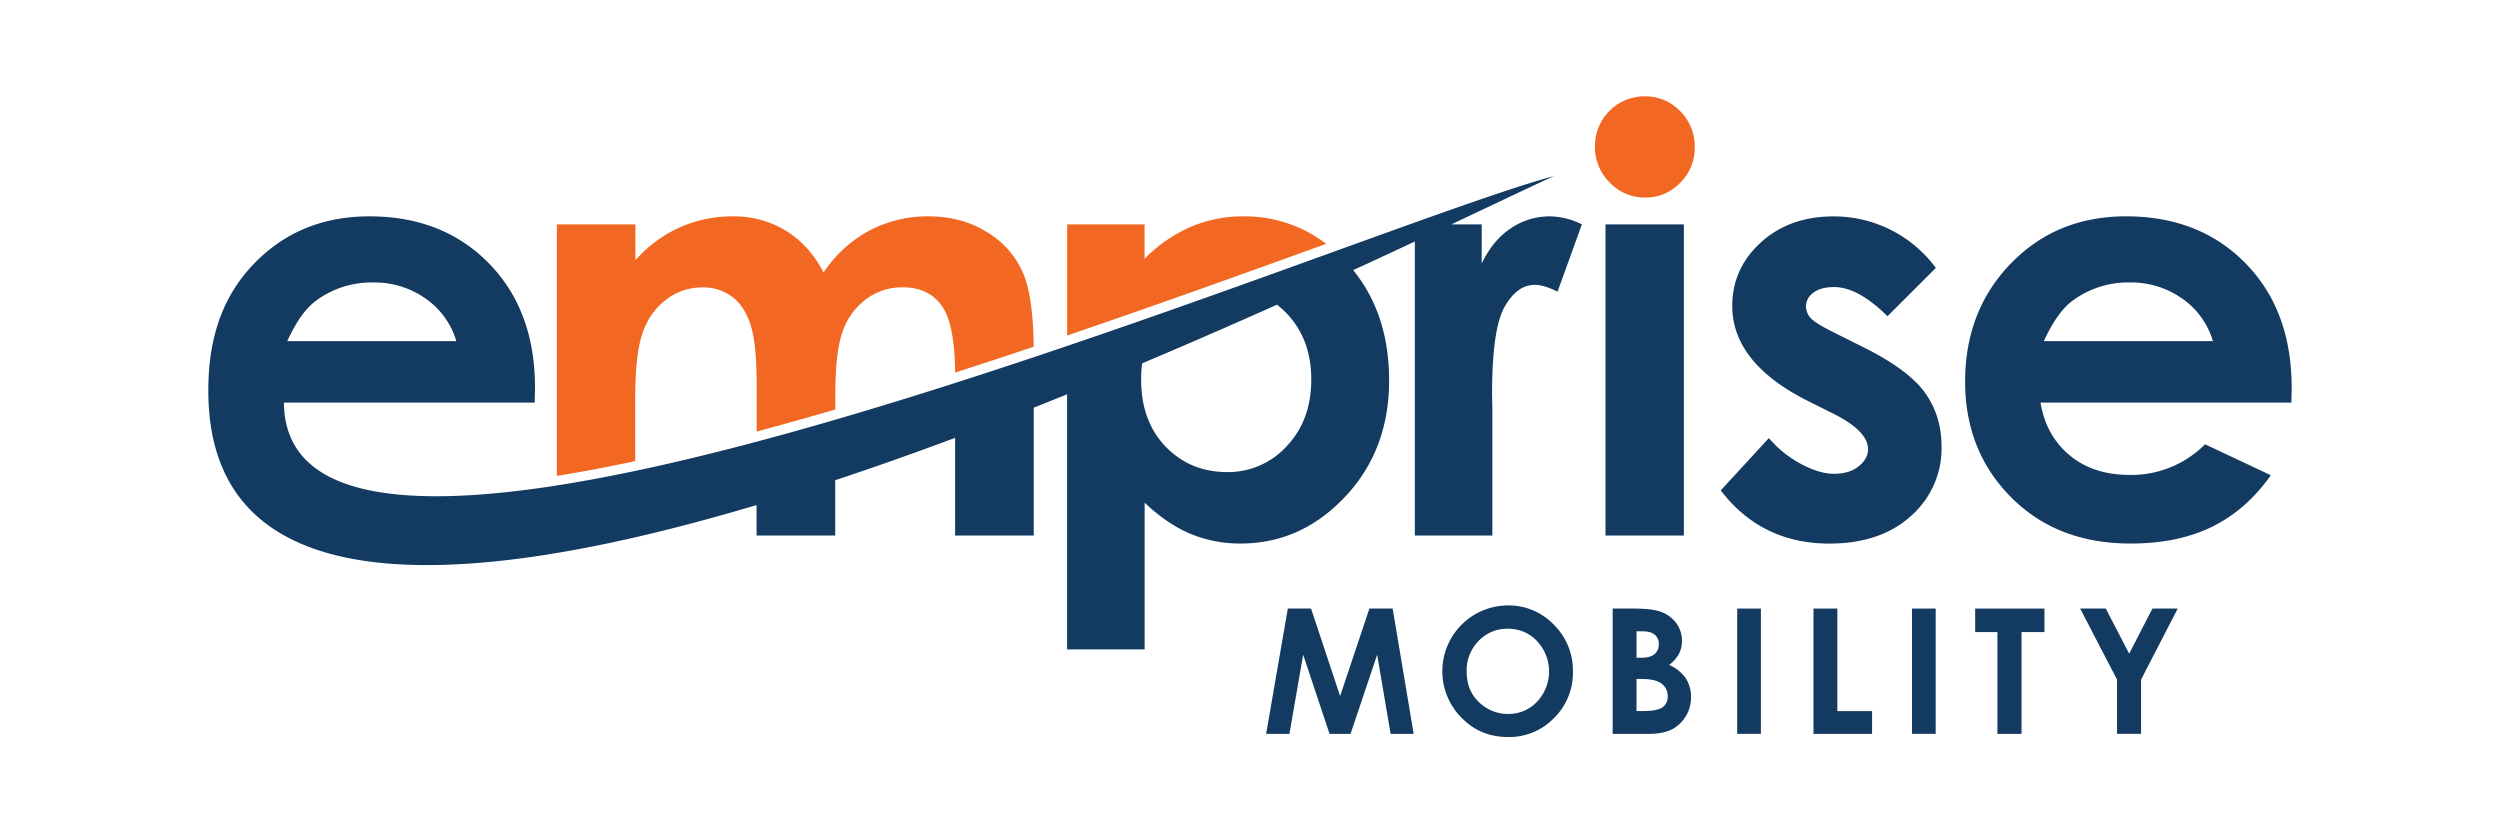 <svg id="Layer_1" data-name="Layer 1" xmlns="http://www.w3.org/2000/svg" viewBox="0 0 1200 400"><defs><style>.cls-1{fill:#133a61;}.cls-2{fill:#f26822;}</style></defs><title>Artboard 1</title><path id="_69950072" data-name=" 69950072" class="cls-1" d="M1099.86,193.25H979.45c1.73,10.59,6.42,19,14,25.3s17.15,9.42,28.86,9.42a50,50,0,0,0,36.12-14.71L1090,228.11q-11.81,16.73-28.3,24.78t-39.12,8q-35.14,0-57.21-22.16t-22.11-55.52c0-22.82,7.36-41.7,22-56.79s33.12-22.58,55.24-22.58q35.28,0,57.39,22.58T1100,186.08l-.14,7.17Zm-843.17,0H136.28c1.07,137.6,510.65-82.12,609.59-108.74-11.66,5.37-28.5,13.41-49.24,23.19h14.58v18.83c3.52-7.4,8.11-13,13.87-16.87a33.2,33.2,0,0,1,19-5.81,35.63,35.63,0,0,1,15.22,3.85L747.63,140c-4.41-2.2-8-3.28-10.87-3.28q-8.64,0-14.62,10.68c-4,7.17-5.95,21.13-5.95,42l.14,7.27v60.39h-37.2V115.92c-9.3,4.35-19.2,9-29.6,13.73q17.25,21.26,17.24,53,0,33.38-21.13,55.8t-50.09,22.44a62.58,62.58,0,0,1-24-4.59c-7.4-3.09-14.76-8.06-22.12-15V311.7H512.2V189.27q-8,3.22-16,6.4v61.39H458.45V210.17c-19.15,7.14-38.41,14-57.54,20.33v26.56H363.15V242.43c-142,42.35-266.44,49.61-263.09-59.21.7-22.8,7.36-41.7,22-56.79s33.12-22.58,55.24-22.58q35.28,0,57.39,22.58t22.11,59.65l-.14,7.17Zm356.25-47c-20.41,9.14-42.15,18.64-64.7,28.14a57.76,57.76,0,0,0-.5,7.7q0,20,11.67,32.19t29.38,12.32a38.09,38.09,0,0,0,28.91-12.51c7.82-8.34,11.71-18.93,11.71-31.86S625.58,159,617.9,150.76A40.68,40.68,0,0,0,612.95,146.26ZM770.64,107.7h37.62V257.07H770.64ZM929.2,128.6,906,151.79q-14.13-14-25.63-14c-4.22,0-7.54.89-9.89,2.67a8.09,8.09,0,0,0-3.61,6.65,8.3,8.3,0,0,0,2.29,5.58c1.5,1.69,5.25,4,11.2,6.94l13.68,6.84q21.72,10.75,29.8,21.83t8.1,26.1a43.14,43.14,0,0,1-14.62,33.22q-14.62,13.28-39.17,13.3-32.68,0-52.19-25.53l23.1-25.12a52.73,52.73,0,0,0,15.41,12.42c5.9,3.14,11.15,4.73,15.74,4.73,4.92,0,8.9-1.17,11.9-3.56s4.54-5.11,4.54-8.25q0-8.64-16.3-16.87l-12.65-6.32q-36.26-18.27-36.22-45.68c0-11.8,4.54-21.93,13.63-30.27s20.76-12.6,35-12.6a60.74,60.74,0,0,1,49.1,24.74Zm133,35.14a37.86,37.86,0,0,0-14.62-20.34,42.49,42.49,0,0,0-25.35-7.82,44.83,44.83,0,0,0-27.46,8.81q-7.38,5.48-13.73,19.35Zm-843.17,0a37.85,37.85,0,0,0-14.62-20.34,42.49,42.49,0,0,0-25.35-7.82,44.82,44.82,0,0,0-27.45,8.81q-7.38,5.48-13.73,19.35Z"/><path id="_44924880" data-name=" 44924880" class="cls-2" d="M789.48,46.23a23.18,23.18,0,0,1,17,7.12,23.79,23.79,0,0,1,7,17.29,23.26,23.26,0,0,1-7,17.1,22.71,22.71,0,0,1-16.73,7.08,23,23,0,0,1-17.1-7.22,23.93,23.93,0,0,1-7.07-17.48,23.83,23.83,0,0,1,23.9-23.89ZM267.34,107.7H305v17.19a63.62,63.62,0,0,1,21.36-15.79,62.45,62.45,0,0,1,25.58-5.25,47.43,47.43,0,0,1,25.26,6.89c7.5,4.59,13.54,11.25,18.13,20.05a60.69,60.69,0,0,1,21.88-20.05,59.54,59.54,0,0,1,28.35-6.89q16,0,28,7.45a42.52,42.52,0,0,1,17.34,19.35c3.35,7.51,5.09,19.42,5.28,35.79-12.49,4.19-25.09,8.32-37.71,12.38-.19-15.6-2.3-26.2-6.31-31.91-4.22-6-10.54-9-18.93-9A28.76,28.76,0,0,0,416,143.4a32.33,32.33,0,0,0-11.34,15.18q-3.72,9.7-3.7,31.11v6.85c-12.72,3.72-25.34,7.28-37.76,10.61V184.72q0-20-3-29t-8.86-13.35a23,23,0,0,0-14.24-4.41,28.11,28.11,0,0,0-17,5.58,33,33,0,0,0-11.38,15.55c-2.53,6.7-3.8,17.19-3.8,31.58v30.65c-13,2.78-25.59,5.19-37.62,7.12V107.7Zm282.06,0v16.49a70.88,70.88,0,0,1,22-15.23,63.5,63.5,0,0,1,25.25-5.11,64.27,64.27,0,0,1,39.93,13.19c-37,13.39-79.77,28.81-124.35,44V107.7Z"/><path class="cls-1" d="M618.16,292.11h11.15l13.94,42,14.07-42h11.15l10.09,60.14H667.49l-6.45-38-12.78,38H638.18l-12.66-38-6.6,38H607.75Z"/><path class="cls-1" d="M723.87,290.6a29.87,29.87,0,0,1,21.95,9.24A30.75,30.75,0,0,1,755,322.37a30.41,30.41,0,0,1-9.06,22.28,29.85,29.85,0,0,1-22,9.12q-13.54,0-22.5-9.36a31.6,31.6,0,0,1,22.42-53.81Zm-.12,11.2a18.88,18.88,0,0,0-14,5.8A20.22,20.22,0,0,0,704,322.37q0,10,7.16,15.78a19.64,19.64,0,0,0,12.77,4.54,18.64,18.64,0,0,0,13.87-5.89,21.22,21.22,0,0,0,0-29.05A18.82,18.82,0,0,0,723.74,301.8Z"/><path class="cls-1" d="M774.08,352.26V292.11h9.46q8.23,0,12,1.06a16.13,16.13,0,0,1,8.6,5.32,14,14,0,0,1,3.19,9.16,13.34,13.34,0,0,1-1.45,6.23,15.87,15.87,0,0,1-4.72,5.26,18.82,18.82,0,0,1,8,6.44,16.28,16.28,0,0,1,2.53,9.14,17,17,0,0,1-2.62,9.24,16.71,16.71,0,0,1-6.75,6.24q-4.13,2.06-11.42,2.07ZM785.53,303V315.7H788q4.19,0,6.22-1.76a6,6,0,0,0,2-4.78,5.6,5.6,0,0,0-1.93-4.48q-1.93-1.66-5.87-1.65Zm0,22.9v15.41h2.87q7.13,0,9.61-1.8a6.06,6.06,0,0,0,2.48-5.23,7.33,7.33,0,0,0-2.91-6.13q-2.91-2.25-9.67-2.25Z"/><path class="cls-1" d="M833.86,292.11h11.37v60.14H833.86Z"/><path class="cls-1" d="M870.47,292.11h11.45v49.23H898.6v10.92H870.47Z"/><path class="cls-1" d="M917.76,292.11h11.37v60.14H917.76Z"/><path class="cls-1" d="M948.09,292.11h33.24V303.4h-11v48.86H958.76V303.4H948.09Z"/><path class="cls-1" d="M998.48,292.11h12.29L1022,313.75l11.17-21.64h12.14l-17.6,34.1v26h-11.53v-26Z"/></svg>